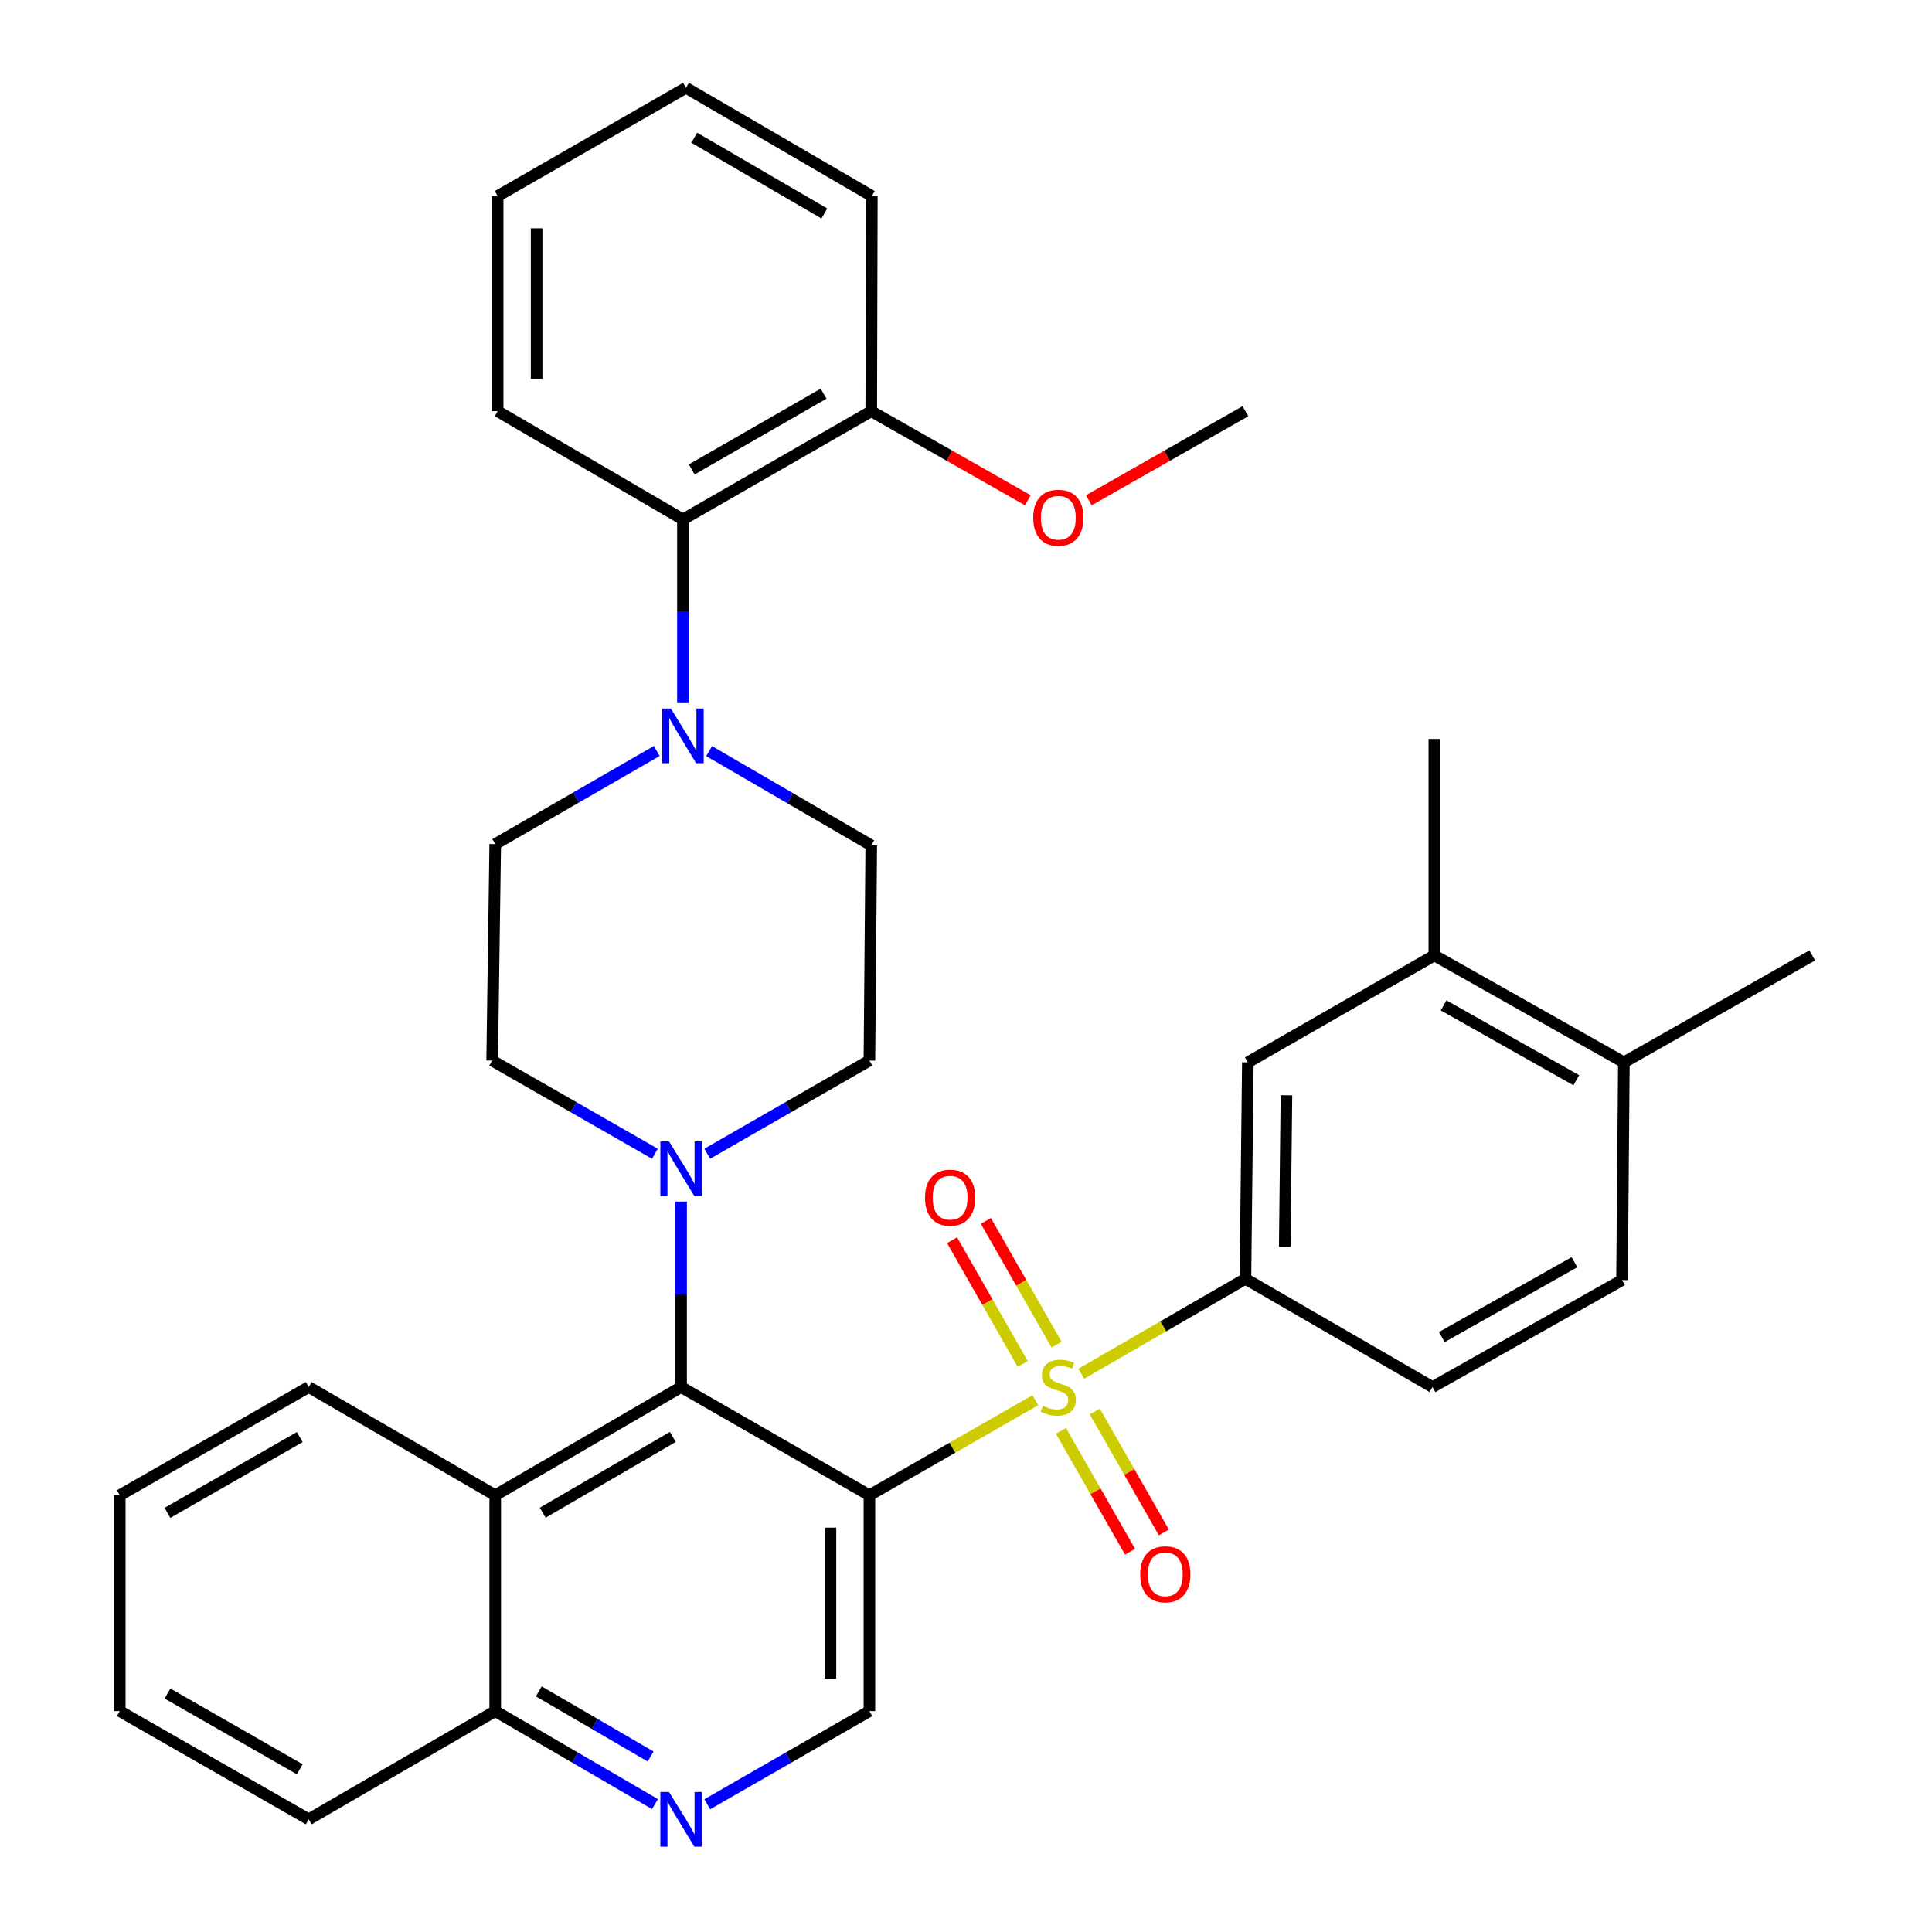 <?xml version='1.0' encoding='iso-8859-1'?>
<svg version='1.1' baseProfile='full'
              xmlns='http://www.w3.org/2000/svg'
                      xmlns:rdkit='http://www.rdkit.org/xml'
                      xmlns:xlink='http://www.w3.org/1999/xlink'
                  xml:space='preserve'
width='1000px' height='1000px' viewBox='0 0 1000 1000'>
<!-- END OF HEADER -->
<rect style='opacity:1.0;fill:#FFFFFF;stroke:none' width='1000' height='1000' x='0' y='0'> </rect>
<path class='bond-0' d='M 535.891,724.749 L 492.948,749.347' style='fill:none;fill-rule:evenodd;stroke:#CCCC00;stroke-width:6px;stroke-linecap:butt;stroke-linejoin:miter;stroke-opacity:1' />
<path class='bond-0' d='M 492.948,749.347 L 450.005,773.945' style='fill:none;fill-rule:evenodd;stroke:#000000;stroke-width:6px;stroke-linecap:butt;stroke-linejoin:miter;stroke-opacity:1' />
<path class='bond-2' d='M 559.666,711.063 L 602.149,686.487' style='fill:none;fill-rule:evenodd;stroke:#CCCC00;stroke-width:6px;stroke-linecap:butt;stroke-linejoin:miter;stroke-opacity:1' />
<path class='bond-2' d='M 602.149,686.487 L 644.632,661.912' style='fill:none;fill-rule:evenodd;stroke:#000000;stroke-width:6px;stroke-linecap:butt;stroke-linejoin:miter;stroke-opacity:1' />
<path class='bond-10' d='M 549.14,740.607 L 567.028,771.889' style='fill:none;fill-rule:evenodd;stroke:#CCCC00;stroke-width:6px;stroke-linecap:butt;stroke-linejoin:miter;stroke-opacity:1' />
<path class='bond-10' d='M 567.028,771.889 L 584.917,803.171' style='fill:none;fill-rule:evenodd;stroke:#FF0000;stroke-width:6px;stroke-linecap:butt;stroke-linejoin:miter;stroke-opacity:1' />
<path class='bond-10' d='M 566.644,730.598 L 584.532,761.879' style='fill:none;fill-rule:evenodd;stroke:#CCCC00;stroke-width:6px;stroke-linecap:butt;stroke-linejoin:miter;stroke-opacity:1' />
<path class='bond-10' d='M 584.532,761.879 L 602.421,793.161' style='fill:none;fill-rule:evenodd;stroke:#FF0000;stroke-width:6px;stroke-linecap:butt;stroke-linejoin:miter;stroke-opacity:1' />
<path class='bond-11' d='M 546.869,695.991 L 528.582,663.962' style='fill:none;fill-rule:evenodd;stroke:#CCCC00;stroke-width:6px;stroke-linecap:butt;stroke-linejoin:miter;stroke-opacity:1' />
<path class='bond-11' d='M 528.582,663.962 L 510.294,631.933' style='fill:none;fill-rule:evenodd;stroke:#FF0000;stroke-width:6px;stroke-linecap:butt;stroke-linejoin:miter;stroke-opacity:1' />
<path class='bond-11' d='M 529.359,705.989 L 511.071,673.96' style='fill:none;fill-rule:evenodd;stroke:#CCCC00;stroke-width:6px;stroke-linecap:butt;stroke-linejoin:miter;stroke-opacity:1' />
<path class='bond-11' d='M 511.071,673.96 L 492.784,641.931' style='fill:none;fill-rule:evenodd;stroke:#FF0000;stroke-width:6px;stroke-linecap:butt;stroke-linejoin:miter;stroke-opacity:1' />
<path class='bond-1' d='M 450.005,773.945 L 352.534,717.934' style='fill:none;fill-rule:evenodd;stroke:#000000;stroke-width:6px;stroke-linecap:butt;stroke-linejoin:miter;stroke-opacity:1' />
<path class='bond-6' d='M 450.005,773.945 L 450.005,885.664' style='fill:none;fill-rule:evenodd;stroke:#000000;stroke-width:6px;stroke-linecap:butt;stroke-linejoin:miter;stroke-opacity:1' />
<path class='bond-6' d='M 429.841,790.703 L 429.841,868.906' style='fill:none;fill-rule:evenodd;stroke:#000000;stroke-width:6px;stroke-linecap:butt;stroke-linejoin:miter;stroke-opacity:1' />
<path class='bond-3' d='M 352.534,717.934 L 352.534,669.933' style='fill:none;fill-rule:evenodd;stroke:#000000;stroke-width:6px;stroke-linecap:butt;stroke-linejoin:miter;stroke-opacity:1' />
<path class='bond-3' d='M 352.534,669.933 L 352.534,621.933' style='fill:none;fill-rule:evenodd;stroke:#0000FF;stroke-width:6px;stroke-linecap:butt;stroke-linejoin:miter;stroke-opacity:1' />
<path class='bond-5' d='M 352.534,717.934 L 256.33,773.945' style='fill:none;fill-rule:evenodd;stroke:#000000;stroke-width:6px;stroke-linecap:butt;stroke-linejoin:miter;stroke-opacity:1' />
<path class='bond-5' d='M 348.249,743.761 L 280.906,782.969' style='fill:none;fill-rule:evenodd;stroke:#000000;stroke-width:6px;stroke-linecap:butt;stroke-linejoin:miter;stroke-opacity:1' />
<path class='bond-9' d='M 644.632,661.912 L 645.886,549.878' style='fill:none;fill-rule:evenodd;stroke:#000000;stroke-width:6px;stroke-linecap:butt;stroke-linejoin:miter;stroke-opacity:1' />
<path class='bond-9' d='M 664.982,645.332 L 665.861,566.909' style='fill:none;fill-rule:evenodd;stroke:#000000;stroke-width:6px;stroke-linecap:butt;stroke-linejoin:miter;stroke-opacity:1' />
<path class='bond-18' d='M 644.632,661.912 L 741.463,717.934' style='fill:none;fill-rule:evenodd;stroke:#000000;stroke-width:6px;stroke-linecap:butt;stroke-linejoin:miter;stroke-opacity:1' />
<path class='bond-14' d='M 338.977,597.183 L 296.858,573.06' style='fill:none;fill-rule:evenodd;stroke:#0000FF;stroke-width:6px;stroke-linecap:butt;stroke-linejoin:miter;stroke-opacity:1' />
<path class='bond-14' d='M 296.858,573.06 L 254.739,548.937' style='fill:none;fill-rule:evenodd;stroke:#000000;stroke-width:6px;stroke-linecap:butt;stroke-linejoin:miter;stroke-opacity:1' />
<path class='bond-15' d='M 366.085,597.162 L 408.045,573.05' style='fill:none;fill-rule:evenodd;stroke:#0000FF;stroke-width:6px;stroke-linecap:butt;stroke-linejoin:miter;stroke-opacity:1' />
<path class='bond-15' d='M 408.045,573.05 L 450.005,548.937' style='fill:none;fill-rule:evenodd;stroke:#000000;stroke-width:6px;stroke-linecap:butt;stroke-linejoin:miter;stroke-opacity:1' />
<path class='bond-4' d='M 367.045,388.775 L 409.001,413.164' style='fill:none;fill-rule:evenodd;stroke:#0000FF;stroke-width:6px;stroke-linecap:butt;stroke-linejoin:miter;stroke-opacity:1' />
<path class='bond-4' d='M 409.001,413.164 L 450.957,437.554' style='fill:none;fill-rule:evenodd;stroke:#000000;stroke-width:6px;stroke-linecap:butt;stroke-linejoin:miter;stroke-opacity:1' />
<path class='bond-8' d='M 353.486,363.932 L 353.486,316.396' style='fill:none;fill-rule:evenodd;stroke:#0000FF;stroke-width:6px;stroke-linecap:butt;stroke-linejoin:miter;stroke-opacity:1' />
<path class='bond-8' d='M 353.486,316.396 L 353.486,268.86' style='fill:none;fill-rule:evenodd;stroke:#000000;stroke-width:6px;stroke-linecap:butt;stroke-linejoin:miter;stroke-opacity:1' />
<path class='bond-36' d='M 339.943,388.701 L 298.136,412.803' style='fill:none;fill-rule:evenodd;stroke:#0000FF;stroke-width:6px;stroke-linecap:butt;stroke-linejoin:miter;stroke-opacity:1' />
<path class='bond-36' d='M 298.136,412.803 L 256.33,436.904' style='fill:none;fill-rule:evenodd;stroke:#000000;stroke-width:6px;stroke-linecap:butt;stroke-linejoin:miter;stroke-opacity:1' />
<path class='bond-23' d='M 256.33,773.945 L 159.8,717.934' style='fill:none;fill-rule:evenodd;stroke:#000000;stroke-width:6px;stroke-linecap:butt;stroke-linejoin:miter;stroke-opacity:1' />
<path class='bond-35' d='M 256.33,773.945 L 256.33,885.664' style='fill:none;fill-rule:evenodd;stroke:#000000;stroke-width:6px;stroke-linecap:butt;stroke-linejoin:miter;stroke-opacity:1' />
<path class='bond-7' d='M 450.005,885.664 L 408.045,909.776' style='fill:none;fill-rule:evenodd;stroke:#000000;stroke-width:6px;stroke-linecap:butt;stroke-linejoin:miter;stroke-opacity:1' />
<path class='bond-7' d='M 408.045,909.776 L 366.085,933.889' style='fill:none;fill-rule:evenodd;stroke:#0000FF;stroke-width:6px;stroke-linecap:butt;stroke-linejoin:miter;stroke-opacity:1' />
<path class='bond-13' d='M 339.011,933.802 L 297.67,909.733' style='fill:none;fill-rule:evenodd;stroke:#0000FF;stroke-width:6px;stroke-linecap:butt;stroke-linejoin:miter;stroke-opacity:1' />
<path class='bond-13' d='M 297.67,909.733 L 256.33,885.664' style='fill:none;fill-rule:evenodd;stroke:#000000;stroke-width:6px;stroke-linecap:butt;stroke-linejoin:miter;stroke-opacity:1' />
<path class='bond-13' d='M 336.754,909.156 L 307.816,892.307' style='fill:none;fill-rule:evenodd;stroke:#0000FF;stroke-width:6px;stroke-linecap:butt;stroke-linejoin:miter;stroke-opacity:1' />
<path class='bond-13' d='M 307.816,892.307 L 278.877,875.459' style='fill:none;fill-rule:evenodd;stroke:#000000;stroke-width:6px;stroke-linecap:butt;stroke-linejoin:miter;stroke-opacity:1' />
<path class='bond-20' d='M 353.486,268.86 L 450.957,212.849' style='fill:none;fill-rule:evenodd;stroke:#000000;stroke-width:6px;stroke-linecap:butt;stroke-linejoin:miter;stroke-opacity:1' />
<path class='bond-20' d='M 358.06,242.975 L 426.29,203.768' style='fill:none;fill-rule:evenodd;stroke:#000000;stroke-width:6px;stroke-linecap:butt;stroke-linejoin:miter;stroke-opacity:1' />
<path class='bond-24' d='M 353.486,268.86 L 257.584,212.849' style='fill:none;fill-rule:evenodd;stroke:#000000;stroke-width:6px;stroke-linecap:butt;stroke-linejoin:miter;stroke-opacity:1' />
<path class='bond-12' d='M 645.886,549.878 L 742.416,494.517' style='fill:none;fill-rule:evenodd;stroke:#000000;stroke-width:6px;stroke-linecap:butt;stroke-linejoin:miter;stroke-opacity:1' />
<path class='bond-25' d='M 742.416,494.517 L 742.416,382.484' style='fill:none;fill-rule:evenodd;stroke:#000000;stroke-width:6px;stroke-linecap:butt;stroke-linejoin:miter;stroke-opacity:1' />
<path class='bond-34' d='M 742.416,494.517 L 840.513,549.878' style='fill:none;fill-rule:evenodd;stroke:#000000;stroke-width:6px;stroke-linecap:butt;stroke-linejoin:miter;stroke-opacity:1' />
<path class='bond-34' d='M 747.22,520.382 L 815.888,559.135' style='fill:none;fill-rule:evenodd;stroke:#000000;stroke-width:6px;stroke-linecap:butt;stroke-linejoin:miter;stroke-opacity:1' />
<path class='bond-28' d='M 256.33,885.664 L 159.8,941.675' style='fill:none;fill-rule:evenodd;stroke:#000000;stroke-width:6px;stroke-linecap:butt;stroke-linejoin:miter;stroke-opacity:1' />
<path class='bond-16' d='M 254.739,548.937 L 256.33,436.904' style='fill:none;fill-rule:evenodd;stroke:#000000;stroke-width:6px;stroke-linecap:butt;stroke-linejoin:miter;stroke-opacity:1' />
<path class='bond-17' d='M 450.005,548.937 L 450.957,437.554' style='fill:none;fill-rule:evenodd;stroke:#000000;stroke-width:6px;stroke-linecap:butt;stroke-linejoin:miter;stroke-opacity:1' />
<path class='bond-21' d='M 741.463,717.934 L 839.561,662.561' style='fill:none;fill-rule:evenodd;stroke:#000000;stroke-width:6px;stroke-linecap:butt;stroke-linejoin:miter;stroke-opacity:1' />
<path class='bond-21' d='M 746.266,692.068 L 814.935,653.307' style='fill:none;fill-rule:evenodd;stroke:#000000;stroke-width:6px;stroke-linecap:butt;stroke-linejoin:miter;stroke-opacity:1' />
<path class='bond-19' d='M 840.513,549.878 L 839.561,662.561' style='fill:none;fill-rule:evenodd;stroke:#000000;stroke-width:6px;stroke-linecap:butt;stroke-linejoin:miter;stroke-opacity:1' />
<path class='bond-26' d='M 840.513,549.878 L 938.006,494.517' style='fill:none;fill-rule:evenodd;stroke:#000000;stroke-width:6px;stroke-linecap:butt;stroke-linejoin:miter;stroke-opacity:1' />
<path class='bond-22' d='M 450.957,212.849 L 491.48,235.891' style='fill:none;fill-rule:evenodd;stroke:#000000;stroke-width:6px;stroke-linecap:butt;stroke-linejoin:miter;stroke-opacity:1' />
<path class='bond-22' d='M 491.48,235.891 L 532.004,258.933' style='fill:none;fill-rule:evenodd;stroke:#FF0000;stroke-width:6px;stroke-linecap:butt;stroke-linejoin:miter;stroke-opacity:1' />
<path class='bond-27' d='M 450.957,212.849 L 451.259,101.466' style='fill:none;fill-rule:evenodd;stroke:#000000;stroke-width:6px;stroke-linecap:butt;stroke-linejoin:miter;stroke-opacity:1' />
<path class='bond-29' d='M 563.574,258.933 L 604.103,235.891' style='fill:none;fill-rule:evenodd;stroke:#FF0000;stroke-width:6px;stroke-linecap:butt;stroke-linejoin:miter;stroke-opacity:1' />
<path class='bond-29' d='M 604.103,235.891 L 644.632,212.849' style='fill:none;fill-rule:evenodd;stroke:#000000;stroke-width:6px;stroke-linecap:butt;stroke-linejoin:miter;stroke-opacity:1' />
<path class='bond-30' d='M 159.8,717.934 L 61.994,773.945' style='fill:none;fill-rule:evenodd;stroke:#000000;stroke-width:6px;stroke-linecap:butt;stroke-linejoin:miter;stroke-opacity:1' />
<path class='bond-30' d='M 155.15,743.833 L 86.686,783.041' style='fill:none;fill-rule:evenodd;stroke:#000000;stroke-width:6px;stroke-linecap:butt;stroke-linejoin:miter;stroke-opacity:1' />
<path class='bond-31' d='M 257.584,212.849 L 257.584,101.466' style='fill:none;fill-rule:evenodd;stroke:#000000;stroke-width:6px;stroke-linecap:butt;stroke-linejoin:miter;stroke-opacity:1' />
<path class='bond-31' d='M 277.748,196.141 L 277.748,118.173' style='fill:none;fill-rule:evenodd;stroke:#000000;stroke-width:6px;stroke-linecap:butt;stroke-linejoin:miter;stroke-opacity:1' />
<path class='bond-38' d='M 451.259,101.466 L 355.066,45.455' style='fill:none;fill-rule:evenodd;stroke:#000000;stroke-width:6px;stroke-linecap:butt;stroke-linejoin:miter;stroke-opacity:1' />
<path class='bond-38' d='M 426.684,110.489 L 359.349,71.281' style='fill:none;fill-rule:evenodd;stroke:#000000;stroke-width:6px;stroke-linecap:butt;stroke-linejoin:miter;stroke-opacity:1' />
<path class='bond-33' d='M 159.8,941.675 L 61.994,885.664' style='fill:none;fill-rule:evenodd;stroke:#000000;stroke-width:6px;stroke-linecap:butt;stroke-linejoin:miter;stroke-opacity:1' />
<path class='bond-33' d='M 155.15,915.776 L 86.686,876.568' style='fill:none;fill-rule:evenodd;stroke:#000000;stroke-width:6px;stroke-linecap:butt;stroke-linejoin:miter;stroke-opacity:1' />
<path class='bond-37' d='M 61.994,773.945 L 61.994,885.664' style='fill:none;fill-rule:evenodd;stroke:#000000;stroke-width:6px;stroke-linecap:butt;stroke-linejoin:miter;stroke-opacity:1' />
<path class='bond-32' d='M 257.584,101.466 L 355.066,45.455' style='fill:none;fill-rule:evenodd;stroke:#000000;stroke-width:6px;stroke-linecap:butt;stroke-linejoin:miter;stroke-opacity:1' />
<path  class='atom-0' d='M 539.789 727.654
Q 540.109 727.774, 541.429 728.334
Q 542.749 728.894, 544.189 729.254
Q 545.669 729.574, 547.109 729.574
Q 549.789 729.574, 551.349 728.294
Q 552.909 726.974, 552.909 724.694
Q 552.909 723.134, 552.109 722.174
Q 551.349 721.214, 550.149 720.694
Q 548.949 720.174, 546.949 719.574
Q 544.429 718.814, 542.909 718.094
Q 541.429 717.374, 540.349 715.854
Q 539.309 714.334, 539.309 711.774
Q 539.309 708.214, 541.709 706.014
Q 544.149 703.814, 548.949 703.814
Q 552.229 703.814, 555.949 705.374
L 555.029 708.454
Q 551.629 707.054, 549.069 707.054
Q 546.309 707.054, 544.789 708.214
Q 543.269 709.334, 543.309 711.294
Q 543.309 712.814, 544.069 713.734
Q 544.869 714.654, 545.989 715.174
Q 547.149 715.694, 549.069 716.294
Q 551.629 717.094, 553.149 717.894
Q 554.669 718.694, 555.749 720.334
Q 556.869 721.934, 556.869 724.694
Q 556.869 728.614, 554.229 730.734
Q 551.629 732.814, 547.269 732.814
Q 544.749 732.814, 542.829 732.254
Q 540.949 731.734, 538.709 730.814
L 539.789 727.654
' fill='#CCCC00'/>
<path  class='atom-4' d='M 346.274 590.788
L 355.554 605.788
Q 356.474 607.268, 357.954 609.948
Q 359.434 612.628, 359.514 612.788
L 359.514 590.788
L 363.274 590.788
L 363.274 619.108
L 359.394 619.108
L 349.434 602.708
Q 348.274 600.788, 347.034 598.588
Q 345.834 596.388, 345.474 595.708
L 345.474 619.108
L 341.794 619.108
L 341.794 590.788
L 346.274 590.788
' fill='#0000FF'/>
<path  class='atom-5' d='M 347.226 366.733
L 356.506 381.733
Q 357.426 383.213, 358.906 385.893
Q 360.386 388.573, 360.466 388.733
L 360.466 366.733
L 364.226 366.733
L 364.226 395.053
L 360.346 395.053
L 350.386 378.653
Q 349.226 376.733, 347.986 374.533
Q 346.786 372.333, 346.426 371.653
L 346.426 395.053
L 342.746 395.053
L 342.746 366.733
L 347.226 366.733
' fill='#0000FF'/>
<path  class='atom-8' d='M 346.274 927.515
L 355.554 942.515
Q 356.474 943.995, 357.954 946.675
Q 359.434 949.355, 359.514 949.515
L 359.514 927.515
L 363.274 927.515
L 363.274 955.835
L 359.394 955.835
L 349.434 939.435
Q 348.274 937.515, 347.034 935.315
Q 345.834 933.115, 345.474 932.435
L 345.474 955.835
L 341.794 955.835
L 341.794 927.515
L 346.274 927.515
' fill='#0000FF'/>
<path  class='atom-11' d='M 590.161 814.846
Q 590.161 808.046, 593.521 804.246
Q 596.881 800.446, 603.161 800.446
Q 609.441 800.446, 612.801 804.246
Q 616.161 808.046, 616.161 814.846
Q 616.161 821.726, 612.761 825.646
Q 609.361 829.526, 603.161 829.526
Q 596.921 829.526, 593.521 825.646
Q 590.161 821.766, 590.161 814.846
M 603.161 826.326
Q 607.481 826.326, 609.801 823.446
Q 612.161 820.526, 612.161 814.846
Q 612.161 809.286, 609.801 806.486
Q 607.481 803.646, 603.161 803.646
Q 598.841 803.646, 596.481 806.446
Q 594.161 809.246, 594.161 814.846
Q 594.161 820.566, 596.481 823.446
Q 598.841 826.326, 603.161 826.326
' fill='#FF0000'/>
<path  class='atom-12' d='M 478.778 619.916
Q 478.778 613.116, 482.138 609.316
Q 485.498 605.516, 491.778 605.516
Q 498.058 605.516, 501.418 609.316
Q 504.778 613.116, 504.778 619.916
Q 504.778 626.796, 501.378 630.716
Q 497.978 634.596, 491.778 634.596
Q 485.538 634.596, 482.138 630.716
Q 478.778 626.836, 478.778 619.916
M 491.778 631.396
Q 496.098 631.396, 498.418 628.516
Q 500.778 625.596, 500.778 619.916
Q 500.778 614.356, 498.418 611.556
Q 496.098 608.716, 491.778 608.716
Q 487.458 608.716, 485.098 611.516
Q 482.778 614.316, 482.778 619.916
Q 482.778 625.636, 485.098 628.516
Q 487.458 631.396, 491.778 631.396
' fill='#FF0000'/>
<path  class='atom-23' d='M 534.789 267.988
Q 534.789 261.188, 538.149 257.388
Q 541.509 253.588, 547.789 253.588
Q 554.069 253.588, 557.429 257.388
Q 560.789 261.188, 560.789 267.988
Q 560.789 274.868, 557.389 278.788
Q 553.989 282.668, 547.789 282.668
Q 541.549 282.668, 538.149 278.788
Q 534.789 274.908, 534.789 267.988
M 547.789 279.468
Q 552.109 279.468, 554.429 276.588
Q 556.789 273.668, 556.789 267.988
Q 556.789 262.428, 554.429 259.628
Q 552.109 256.788, 547.789 256.788
Q 543.469 256.788, 541.109 259.588
Q 538.789 262.388, 538.789 267.988
Q 538.789 273.708, 541.109 276.588
Q 543.469 279.468, 547.789 279.468
' fill='#FF0000'/>
</svg>

